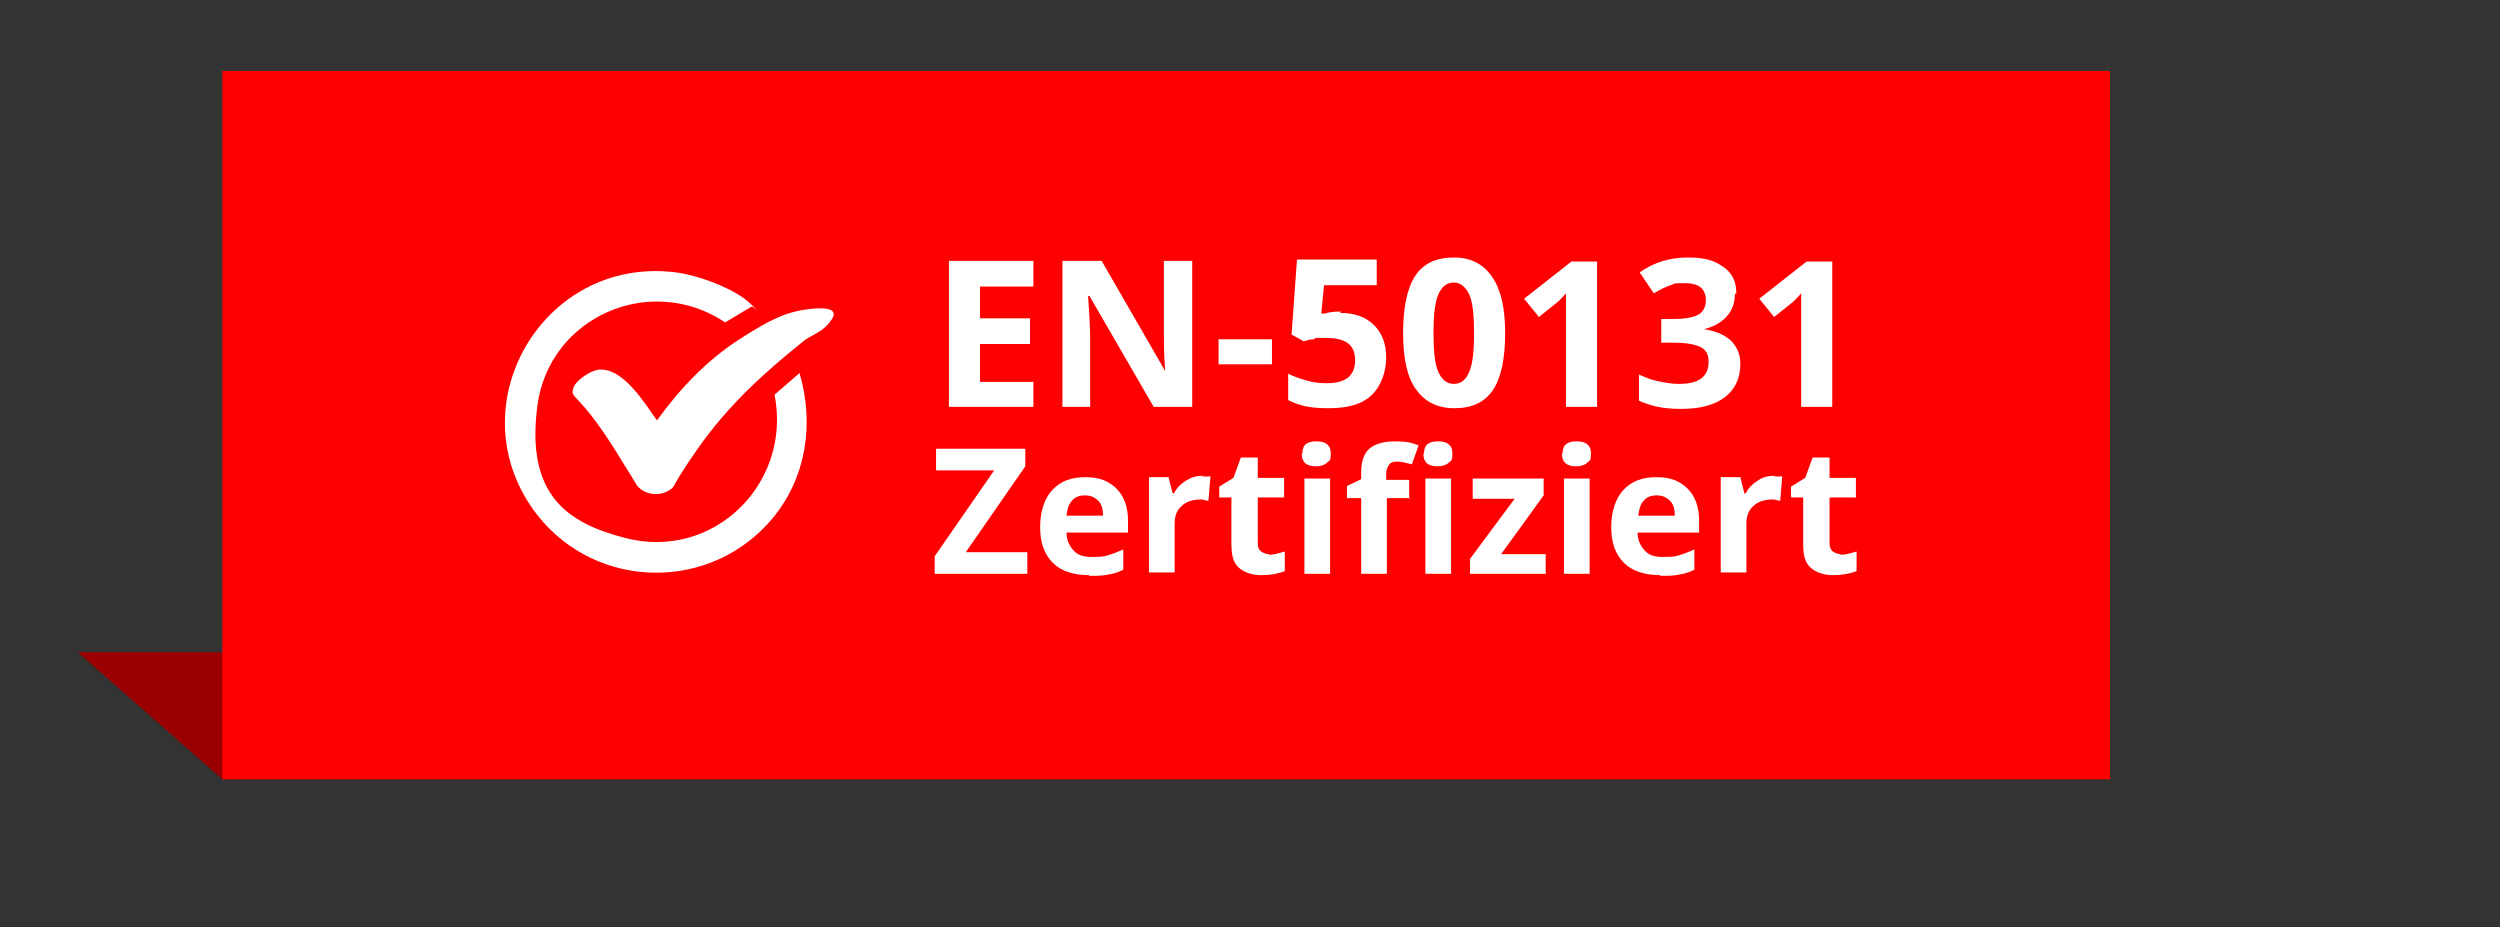 <svg xmlns="http://www.w3.org/2000/svg" id="Ebene_1" viewBox="0 0 369.9 137.2"><rect x="0" y="0" width="369.9" height="137.2" fill="#333333" stroke="none"/><defs><style>      .st0 {        fill: #9b0000;      }      .st1 {        fill: #fff;      }      .st2 {        fill: red;      }    </style></defs><g><path class="st0" d="M32.9,115.3l-21.4-18.8h300.7v18.8H32.9Z"></path><path class="st2" d="M312.2,10.5v104.8H32.9V10.5h279.3Z"></path></g><g><path class="st1" d="M152.9,60.2h-12.5v-21.6h12.5v3.8h-7.9v4.7h7.4v3.8h-7.4v5.6h7.9s0,3.8,0,3.8Z"></path><path class="st1" d="M176.6,60.2h-5.9l-9.5-16.4h-.2c.2,2.9.3,5,.3,6.2v10.2h-4.1v-21.6h5.8l9.4,16.3h0c-.2-2.8-.2-4.8-.2-6v-10.3h4.2v21.6h0Z"></path><path class="st1" d="M180.3,53.9v-3.7h7.9v3.7h-7.9Z"></path><path class="st1" d="M198.3,46.3c2.1,0,3.8.6,5,1.8s1.8,2.8,1.8,4.8-.7,4.2-2.2,5.6-3.6,1.9-6.4,1.9-4.3-.4-5.9-1.2v-3.9c.8.4,1.7.7,2.7,1s2,.4,3,.4c2.8,0,4.2-1.1,4.2-3.4s-1.4-3.3-4.3-3.3-1.1,0-1.8.2c-.6,0-1.1.2-1.5.3l-1.8-1,.8-11.1h11.8v3.8h-7.8l-.4,4.2h.5c.6-.2,1.4-.3,2.2-.3h.2Z"></path><path class="st1" d="M222.7,49.3c0,3.8-.6,6.6-1.8,8.4s-3.1,2.7-5.7,2.7-4.4-1-5.7-2.8-1.9-4.6-1.9-8.3.6-6.7,1.8-8.5,3.1-2.7,5.7-2.7,4.4,1,5.7,2.9c1.3,1.9,1.9,4.6,1.9,8.3ZM212.1,49.3c0,2.6.2,4.6.7,5.7.5,1.1,1.2,1.8,2.3,1.8s1.8-.6,2.3-1.8c.5-1.2.7-3,.7-5.7s-.2-4.6-.7-5.7c-.5-1.1-1.3-1.8-2.3-1.8s-1.8.6-2.3,1.8-.7,3-.7,5.7Z"></path><path class="st1" d="M236.3,60.2h-4.6v-16.8c-.6.7-1.2,1.3-1.5,1.5l-2.5,2-2.2-2.7,7-5.5h3.8v21.6h0Z"></path><path class="st1" d="M256.7,43.4c0,1.4-.4,2.5-1.2,3.4s-2,1.6-3.4,1.9h0c1.8.3,3,.8,4,1.7.9.9,1.4,2,1.4,3.4,0,2.1-.7,3.7-2.2,4.9s-3.7,1.8-6.5,1.8-4.4-.4-6.3-1.2v-3.9c.8.4,1.8.8,2.8,1s2,.4,3,.4c1.5,0,2.6-.2,3.4-.8s1.1-1.4,1.1-2.5-.4-1.8-1.3-2.2-2.2-.6-4-.6h-1.7v-3.5h1.7c1.7,0,2.9-.2,3.7-.6s1.2-1.2,1.2-2.2c0-1.6-1-2.5-3-2.5s-1.4,0-2.2.3c-.7.2-1.5.6-2.5,1.2l-2.1-3.1c2-1.4,4.3-2.2,7.1-2.2s4,.5,5.3,1.4c1.3.9,1.9,2.2,1.9,3.8v.2Z"></path><path class="st1" d="M271.1,60.2h-4.6v-16.8c-.6.7-1.2,1.3-1.5,1.5l-2.5,2-2.2-2.7,7-5.5h3.8v21.6h0Z"></path><path class="st1" d="M152,84.9h-13.7v-2.6l8.8-12.7h-8.6v-3.2h13.2v2.6l-8.8,12.7h9.1v3.2h0Z"></path><path class="st1" d="M161.1,85.1c-2.2,0-4.1-.6-5.3-1.8-1.3-1.3-1.9-3-1.9-5.3s.6-4.2,1.8-5.5c1.2-1.3,2.8-1.9,4.9-1.9s3.5.6,4.6,1.7c1.1,1.1,1.7,2.7,1.7,4.7v1.8h-9.1c0,1.1.4,1.9,1,2.6s1.4,1,2.6,1,1.7,0,2.4-.2,1.5-.5,2.4-.9v3c-.6.3-1.4.6-2.2.7-.8.2-1.7.2-2.8.2h0ZM160.5,73.3c-.8,0-1.4.2-1.9.8-.5.5-.7,1.3-.8,2.2h5.4c0-1-.2-1.7-.7-2.2-.5-.5-1.1-.8-1.9-.8h0Z"></path><path class="st1" d="M177.8,70.5c.6,0,1,0,1.3,0l-.3,3.6c-.3,0-.7-.2-1.1-.2-1.2,0-2.2.3-2.9,1-.7.6-1,1.5-1,2.6v7.2h-3.8v-14.1h2.9l.6,2.4h.2c.4-.8,1-1.4,1.8-1.9s1.5-.7,2.4-.7h.2Z"></path><path class="st1" d="M187.7,82.1c.6,0,1.4-.2,2.4-.5v2.9c-1,.4-2.2.6-3.5.6s-2.6-.4-3.4-1.2-1-1.9-1-3.5v-6.8h-1.8v-1.6l2.1-1.3,1.1-3h2.5v3h3.9v2.9h-3.9v6.8c0,.6.2,1,.5,1.2.3.2.7.4,1.2.4h0Z"></path><path class="st1" d="M192.7,67.1c0-1.3.7-1.8,2.1-1.8s2.1.6,2.1,1.8-.2,1-.6,1.4c-.3.3-.9.5-1.6.5-1.4,0-2.1-.6-2.1-1.9h0ZM196.8,84.9h-3.8v-14.1h3.8v14.1Z"></path><path class="st1" d="M208.6,73.7h-3.4v11.2h-3.8v-11.2h-2.1v-1.8l2.1-1v-1c0-1.6.4-2.8,1.2-3.5s2.1-1.1,3.8-1.1,2.5.2,3.5.6l-1,2.8c-.8-.2-1.5-.4-2.2-.4s-1,.2-1.2.5-.4.7-.4,1.3v.9h3.4v2.9h0ZM210.7,67.1c0-1.3.7-1.8,2.1-1.8s2.1.6,2.1,1.8-.2,1-.6,1.4c-.3.3-.9.5-1.6.5-1.4,0-2.1-.6-2.1-1.9h0ZM214.7,84.9h-3.8v-14.1h3.8v14.1Z"></path><path class="st1" d="M228.6,84.9h-11.1v-2.2l6.6-8.9h-6.2v-3h10.5v2.5l-6.3,8.7h6.6v3h0Z"></path><path class="st1" d="M231.2,67.1c0-1.3.7-1.8,2.1-1.8s2.1.6,2.1,1.8-.2,1-.6,1.4c-.3.3-.9.5-1.6.5-1.4,0-2.1-.6-2.1-1.9h0ZM235.2,84.9h-3.8v-14.1h3.8v14.1Z"></path><path class="st1" d="M245.6,85.1c-2.2,0-4.1-.6-5.3-1.8-1.3-1.3-1.9-3-1.9-5.3s.6-4.2,1.8-5.5,2.8-1.9,4.9-1.9,3.5.6,4.6,1.7,1.7,2.7,1.7,4.7v1.8h-9.1c0,1.1.4,1.9,1,2.6s1.4,1,2.6,1,1.7,0,2.4-.2,1.5-.5,2.4-.9v3c-.6.3-1.4.6-2.2.7-.8.2-1.7.2-2.8.2h0ZM245.1,73.3c-.8,0-1.4.2-1.9.8-.5.5-.7,1.3-.8,2.2h5.4c0-1-.2-1.7-.7-2.2s-1.1-.8-1.9-.8h0Z"></path><path class="st1" d="M262.4,70.5c.6,0,1,0,1.3,0l-.3,3.6c-.3,0-.7-.2-1.1-.2-1.2,0-2.2.3-2.9,1-.7.6-1,1.5-1,2.6v7.2h-3.8v-14.1h2.9l.6,2.4h.2c.4-.8,1-1.4,1.8-1.9.7-.5,1.5-.7,2.4-.7h.2Z"></path><path class="st1" d="M272.3,82.1c.6,0,1.4-.2,2.4-.5v2.9c-1,.4-2.2.6-3.5.6s-2.6-.4-3.4-1.2-1-1.9-1-3.5v-6.8h-1.8v-1.6l2.1-1.3,1.1-3h2.5v3h3.9v2.9h-3.9v6.8c0,.6.2,1,.5,1.2s.7.4,1.2.4h0Z"></path></g><g><path class="st1" d="M111.3,45.3l-4,2.4c-11.1-7.4-26.1-.8-27.8,12.4-1.7,13.2,4.5,17.3,13,19.5,13.1,3.4,24.7-8.1,22.1-21.2l3.7-3.2c2.2,7.5,1,15.5-4,21.5-9.1,10.9-26,10.7-34.8-.5-12.3-15.8.7-38.4,20.5-35.9,3.2.4,8.8,2.4,11.1,4.7s.2.1.1.4h0Z"></path><path class="st1" d="M120,45.7c1-.1,4.3-.4,3.1,1.5s-2.9,2.3-4,3.1c-6,4.8-11.3,9.6-15.8,16s-3.1,5.5-4.4,6.3-3.4.7-4.6-.7c-2.2-3.5-4.3-7.2-6.8-10.4s-3-2.8-2.7-4,2.5-2.6,3.7-2.8c3.7-.4,6.9,5,8.7,7.5,3.4-4.7,7.4-8.9,12.2-12s7.1-4.1,10.5-4.5h0Z"></path></g></svg>